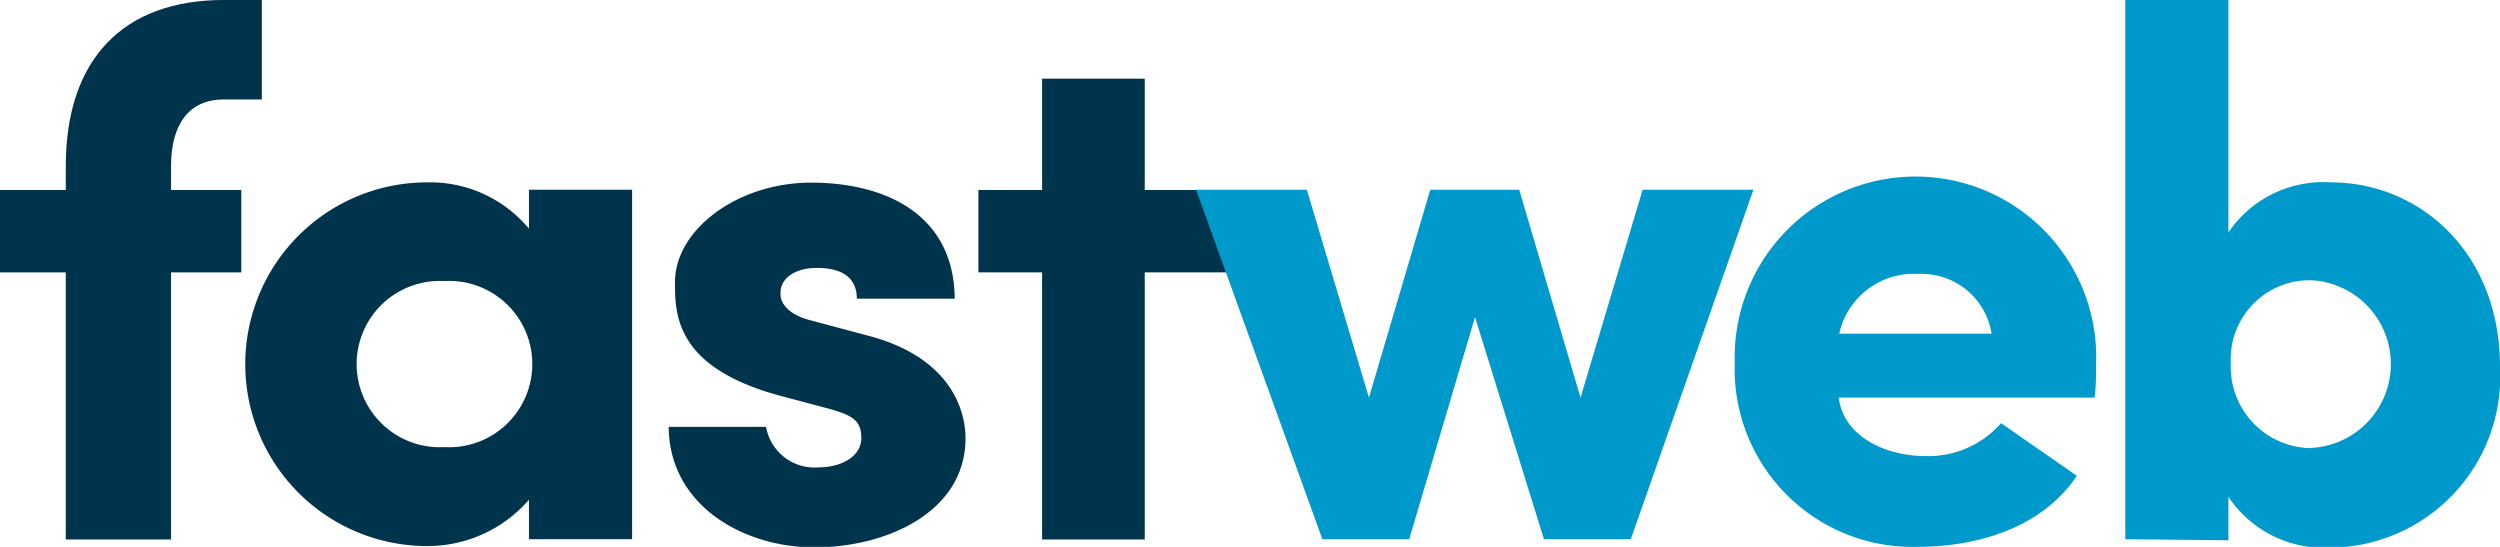 <svg id="fw-logo-svg-for-white-background" xmlns="http://www.w3.org/2000/svg" viewBox="0 0 95 20.78"><style>.cls-12{fill:#00334c;}.cls-22{fill:#09c;}</style><title>fastweb logo</title><path class="cls-12" d="M604.45,295.14H603c-1.36,0-2,1-2,2.53v.91h2.67v3.13H601v10.15h-4V301.71h-2.5v-3.13H597v-.91c0-4.07,2.19-6.31,6-6.31h1.45Z" transform="translate(-594.5 -291.36)"/><path class="cls-12" d="M614.6,310.35a5.09,5.09,0,0,1-3.87,1.76,6.91,6.91,0,0,1,0-13.82,4.88,4.88,0,0,1,3.87,1.76v-1.48h3.92v13.28H614.6Zm-3.21-2a3.16,3.16,0,1,0,0-6.31,3.16,3.16,0,1,0,0,6.31Z" transform="translate(-594.5 -291.36)"/><path class="cls-12" d="M624.15,306.4c-4-1.08-4-3.1-4-4.32,0-2,2.39-3.78,5.17-3.78s5.43,1.17,5.46,4.41h-3.72c0-1-.88-1.17-1.51-1.17-.85,0-1.42.4-1.39,1,0,.4.37.8,1.17,1l2.25.6c3.21.88,3.61,3,3.61,3.87,0,2.81-3,4.15-5.74,4.15s-5.52-1.62-5.54-4.58h3.7a1.87,1.87,0,0,0,2,1.54c.88,0,1.62-.43,1.62-1.11s-.34-.88-1.31-1.14Z" transform="translate(-594.5 -291.36)"/><path class="cls-12" d="M644,298.58v3.13h-6v10.15H634.1V301.71h-2.42v-3.13h2.42v-4.23H638v4.23Z" transform="translate(-594.5 -291.36)"/><path class="cls-22" d="M656.47,311.85h-3.3l-2.62-8.44-2.5,8.44h-3.3l-4.8-13.28h4.21l2.36,7.9,2.33-7.9h3.38l2.33,7.9,2.36-7.9h4.21Z" transform="translate(-594.5 -291.36)"/><path class="cls-22" d="M673.42,309.44c-1.34,2-3.81,2.7-6.06,2.7a6.76,6.76,0,0,1-6.94-7,6.87,6.87,0,1,1,13.73.11c0,.34,0,.88-.06,1.22h-9.72c.2,1.54,1.88,2.22,3.27,2.22a3.67,3.67,0,0,0,2.9-1.25Zm-3.24-5.4a2.69,2.69,0,0,0-2.79-2.27,2.9,2.9,0,0,0-3,2.27Z" transform="translate(-594.5 -291.36)"/><path class="cls-22" d="M675.26,311.85v-20.5h3.92v8.84a4.36,4.36,0,0,1,3.89-1.9c3.41,0,6.43,2.7,6.43,7a6.51,6.51,0,0,1-6.43,6.88,4.37,4.37,0,0,1-3.89-1.93v1.65Zm7.08-3.47a3.19,3.19,0,0,0,0-6.37,3,3,0,0,0-3.07,3.16A3.09,3.09,0,0,0,682.34,308.39Z" transform="translate(-594.5 -291.36)"/></svg>
